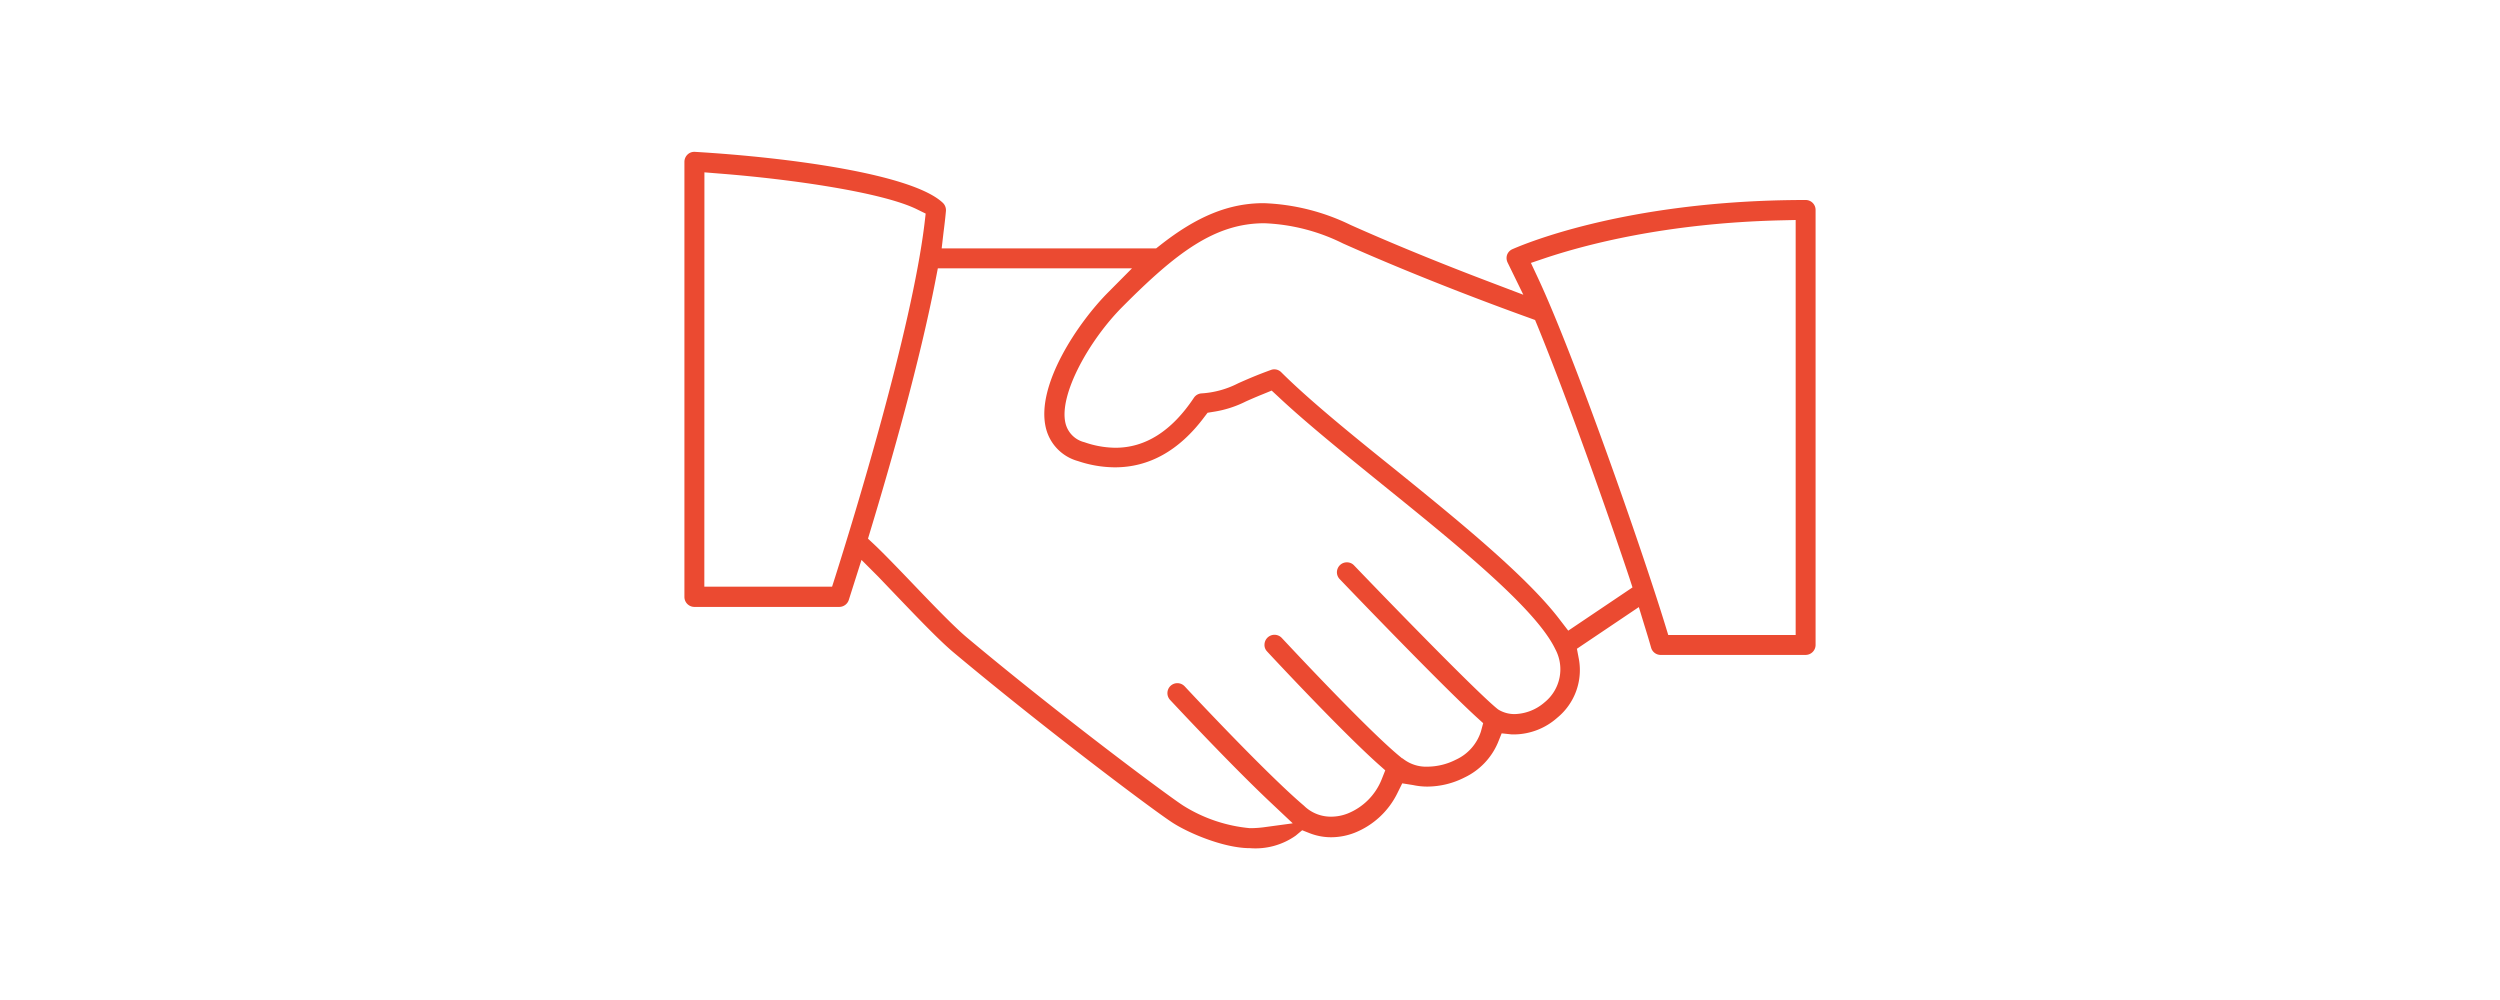 <?xml version="1.0" encoding="UTF-8"?> <svg xmlns="http://www.w3.org/2000/svg" id="Vrstva_1" data-name="Vrstva 1" viewBox="0 0 300 120"><defs><style>.cls-1{fill:#eb4a31;}</style></defs><title>franchising-ikony</title><path class="cls-1" d="M150,101.78c-3.17,0-7.46-1.85-9.36-3.1C138.08,97,125.19,87.3,114.45,78.31c-1.72-1.44-4.33-4.17-6.87-6.82l-2.2-2.3-2-2-.86,2.71-.66,2.08a1.21,1.21,0,0,1-1.15.85H83.33a1.2,1.2,0,0,1-1.2-1.2V19.42a1.22,1.22,0,0,1,.37-.87,1.17,1.17,0,0,1,.84-.33c11.51.68,26.18,2.69,29.8,6.12a1.22,1.22,0,0,1,.37,1c-.07.78-.17,1.64-.29,2.57L113,29.81h25.73l.46-.36c4.45-3.51,8.29-5.07,12.45-5.07A25.85,25.85,0,0,1,162.08,27c6.27,2.8,12.55,5.27,16.72,6.85l4,1.52-1.88-3.85a1.24,1.24,0,0,1-.09-.88,1.19,1.19,0,0,1,.64-.73C182,29.69,194.53,24,216.67,24a1.19,1.19,0,0,1,1.2,1.19V77.39a1.2,1.2,0,0,1-1.2,1.2H199.28a1.19,1.19,0,0,1-1.15-.88c-.2-.71-.47-1.61-.8-2.67l-.67-2.19-7.43,5,.21,1.11a7.39,7.39,0,0,1-2.57,7.17,7.89,7.89,0,0,1-5.09,2h-.37L180.2,88l-.46,1.14a8.15,8.15,0,0,1-4,4.16,9.93,9.93,0,0,1-4.44,1.09,8.09,8.09,0,0,1-1.72-.18L168.27,94l-.59,1.19a9.71,9.71,0,0,1-5.12,4.74,7.8,7.8,0,0,1-2.82.54,7.06,7.06,0,0,1-2.54-.47l-.94-.37-.78.65A8.37,8.37,0,0,1,150,101.78ZM112.27,33.59c-1.89,9.77-5.29,21.73-7.81,30.05l-.3,1,.77.72c1.06,1,2.72,2.72,4.33,4.4,2.39,2.5,5.1,5.33,6.72,6.7,11,9.22,23.9,18.84,26,20.21a18.19,18.19,0,0,0,8,2.71,12.86,12.86,0,0,0,1.61-.1l3.54-.48-2.6-2.45c-4.46-4.2-10.4-10.52-12.12-12.36a1.2,1.2,0,0,1,.06-1.69,1.2,1.2,0,0,1,1.69.06c1.65,1.77,10.06,10.72,14.31,14.32l.17.16A4.59,4.59,0,0,0,159.72,98a5.42,5.42,0,0,0,2-.38,7.33,7.33,0,0,0,4.07-4.07l.44-1.11-.89-.79c-4.3-3.86-11.77-11.84-13.23-13.41l-.08-.09a1.1,1.1,0,0,1-.29-.83,1.2,1.2,0,0,1,2.08-.76c2,2.14,10.67,11.39,14.28,14.31l.15.13.05,0a4.49,4.49,0,0,0,3,1,7.63,7.63,0,0,0,3.41-.84,5.59,5.59,0,0,0,3-3.38l.27-1-.77-.7c-4-3.66-13.6-13.61-16.44-16.58a1.18,1.18,0,0,1-.34-.85,1.21,1.21,0,0,1,.37-.84,1.18,1.18,0,0,1,.83-.33,1.16,1.16,0,0,1,.86.37c5.26,5.48,14.8,15.27,17.18,17.2l.09.07.09.06a3.71,3.71,0,0,0,1.91.51,5.69,5.69,0,0,0,3.59-1.41,5.1,5.1,0,0,0,1.28-6.39c-2.33-4.86-11.73-12.46-20.81-19.8-4.48-3.63-9.1-7.36-12.42-10.48l-.8-.74-1,.41c-.87.35-1.53.64-2.09.89a13,13,0,0,1-3.92,1.25l-.68.11-.42.55c-3,4-6.6,6-10.7,6a14.11,14.11,0,0,1-4.43-.75,5.44,5.44,0,0,1-3.86-4c-1.22-5.14,3.93-12.68,7.46-16.23l2.88-2.9H112.54Zm101.46-7.15c-14,.33-23.69,3-28.22,4.5l-1.8.61.81,1.73c4.41,9.4,12.53,32.68,15.3,41.71l.37,1.21h15.29V26.4ZM152.9,44.32a1.18,1.18,0,0,1,.84.34C157,47.91,162,52,167.29,56.24c7.88,6.37,16,13,19.9,18.14l1,1.3,7.71-5.19-.4-1.23c-2.87-8.6-7.54-21.7-11-30.16l-.29-.7-.71-.26c-2.79-1-12.63-4.59-22.35-8.93a23.14,23.14,0,0,0-9.43-2.42c-5.92,0-10.55,3.51-17,10-4,4-7.68,10.57-6.86,14a3.09,3.09,0,0,0,2.28,2.28,11.51,11.51,0,0,0,3.72.66c3.58,0,6.75-2,9.41-6a1.19,1.19,0,0,1,.87-.52,11.08,11.08,0,0,0,4.41-1.2l.15-.07c.91-.4,2.05-.91,3.85-1.56A1.14,1.14,0,0,1,152.9,44.32ZM84.52,70.4H99.85l.38-1.19c2.12-6.69,9.15-29.51,10.71-42.37l.14-1.21L110,25.1c-4.09-2-14.82-3.58-23.63-4.27l-1.84-.15Z"></path></svg> 
